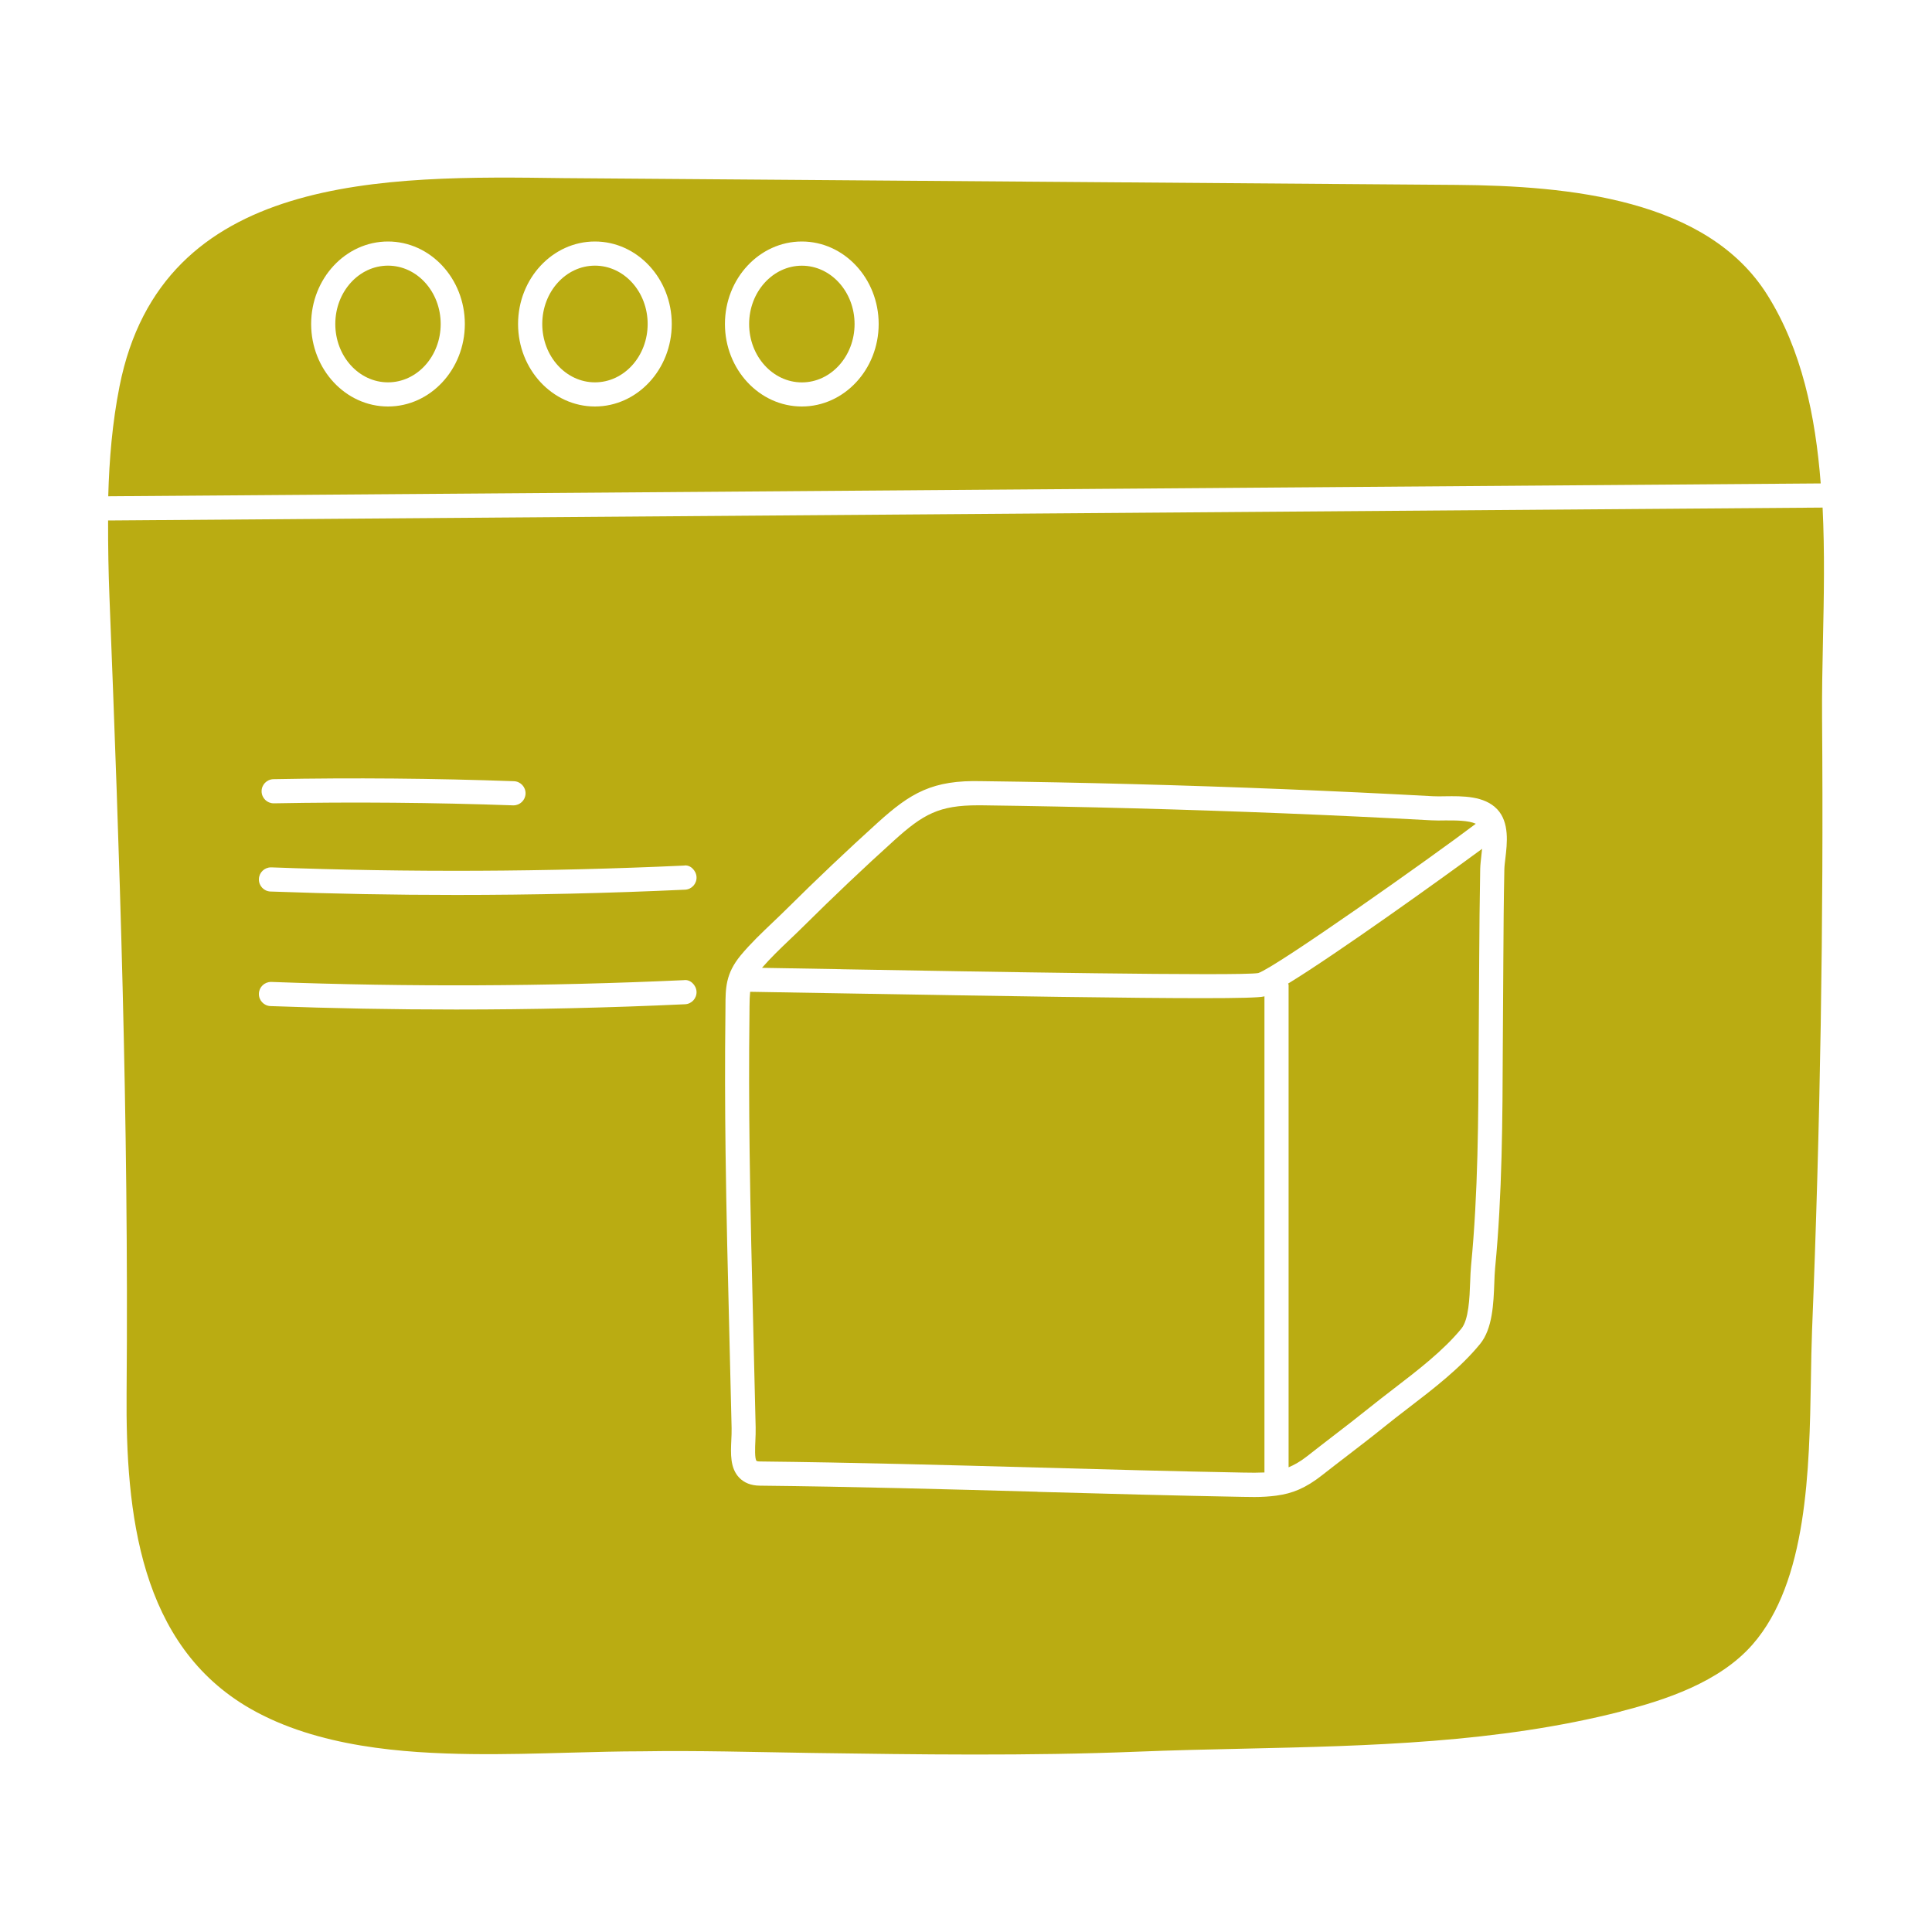 <svg id="Layer_1" enable-background="new 0 0 40 40" viewBox="0 0 40 40" xmlns="http://www.w3.org/2000/svg" width="300" height="300" version="1.1" xmlns:xlink="http://www.w3.org/1999/xlink" xmlns:svgjs="http://svgjs.dev/svgjs"><g width="100%" height="100%" transform="matrix(1,0,0,1,0,0)"><g><g><path d="m16.602 7.917c.602 0 1.091-.542 1.091-1.208s-.489-1.208-1.091-1.208-1.092.542-1.092 1.208.49 1.208 1.092 1.208z" fill="#baac12" fill-opacity="1" data-original-color="#000000ff" stroke="none" stroke-opacity="1"/></g><g><path d="m33.563 35.431c.907-.232 2.037-.599 2.724-1.386 1.135-1.301 1.174-3.625 1.206-5.492.006-.351.011-.685.023-.993.171-4.229.241-8.499.208-12.69-.004-.524.007-1.071.019-1.63.019-.884.037-1.812-.008-2.731l-35.492.267c-.001 0-.001 0-.002 0s-.002-.001-.003-.001c-.002.546.008 1.081.028 1.582.206 5.229.402 10.808.355 16.478-.021 2.498.268 5.228 2.565 6.543 1.394.797 3.175.919 4.57.938.693.009 1.377-.011 2.041-.029.517-.014 1.018-.028 1.489-.028 1.141-.019 2.338.016 3.512.034 2.211.032 4.498.064 6.735-.026.744-.03 1.491-.047 2.238-.063 2.574-.058 5.236-.117 7.79-.77zm-27.902-19.299c1.654-.032 3.33-.017 4.979.042.138.005.246.121.241.259-.005.135-.116.241-.25.241-.003 0-.006 0-.009 0-1.639-.058-3.305-.073-4.951-.042-.002 0-.003 0-.005 0-.136 0-.247-.109-.25-.245-.003-.138.107-.252.245-.255zm8.521 4.66c-1.571.073-3.156.109-4.739.109-1.284 0-2.566-.024-3.843-.071-.138-.005-.245-.122-.24-.259.005-.135.116-.241.25-.241h.01c2.833.105 5.708.093 8.539-.037.129-.021.255.1.262.238.006.138-.101.255-.238.261zm0-2.372c-1.571.073-3.156.109-4.739.109-1.284 0-2.566-.024-3.843-.071-.138-.005-.245-.122-.24-.259.005-.135.116-.241.25-.241h.01c2.833.106 5.708.093 8.539-.037.129-.025.255.1.262.238.006.138-.101.255-.238.261zm7.3 12.465c-1.886-.052-3.835-.106-5.753-.126-.179-.002-.322-.058-.426-.167-.188-.198-.175-.492-.162-.777.004-.083.008-.168.006-.25l-.045-1.869c-.032-1.283-.064-2.565-.08-3.849-.012-.954-.015-1.909-.003-2.864l.001-.146c.001-.378.002-.678.315-1.057.202-.244.438-.468.666-.685.099-.094.197-.188.292-.282.618-.613 1.251-1.213 1.88-1.782.681-.616 1.134-.885 2.153-.858 2.08.026 4.188.082 6.265.166 1.026.042 2.053.09 3.077.146.073.004.159.003.249.001.362-.005.817-.012 1.082.27.256.273.205.704.168 1.018-.01.083-.02.161-.021.225-.013.629-.018 1.259-.021 1.888l-.011 1.765c-.006 1.51-.011 3.072-.159 4.6-.009.09-.013.196-.017.31-.016.422-.035.947-.295 1.264-.409.5-.959.922-1.491 1.33-.17.131-.338.259-.496.388-.249.201-.503.396-.757.591-.175.134-.35.269-.523.405-.347.273-.622.381-.943.424-.001 0-.002.001-.003.001-0 0-.001-0-.001-0-.14.018-.286.029-.455.029-.078 0-.161-.001-.25-.003-1.414-.026-2.828-.065-4.242-.104z" fill="#baac12" fill-opacity="1" data-original-color="#000000ff" stroke="none" stroke-opacity="1"/></g><g><ellipse cx="8.033" cy="6.708" rx="1.091" ry="1.208" fill="#baac12" fill-opacity="1" data-original-color="#000000ff" stroke="none" stroke-opacity="1"/></g><g><path d="m17.42 20.067c2.887.051 8.258.145 8.631.079.359-.115 3.605-2.409 4.504-3.091-.15-.07-.418-.07-.632-.069-.1.002-.197.003-.283-.002-1.022-.055-2.047-.104-3.069-.145-2.073-.083-4.177-.139-6.251-.166-.024-0-.049-0-.072-0-.802 0-1.132.18-1.739.73-.624.563-1.251 1.158-1.863 1.765-.097.097-.198.193-.301.291-.197.187-.396.38-.569.579.439.007 1.004.017 1.645.028z" fill="#baac12" fill-opacity="1" data-original-color="#000000ff" stroke="none" stroke-opacity="1"/></g><g><path d="m26.669 20.364c.001.009.01.015.01.024v9.991c.122-.052.244-.12.388-.233.175-.138.351-.273.527-.409.251-.193.501-.385.747-.583.162-.131.333-.262.507-.396.509-.391 1.035-.795 1.408-1.25.153-.187.17-.637.182-.966.005-.125.009-.241.019-.34.146-1.504.151-3.054.157-4.553l.011-1.767c.004-.631.009-1.263.021-1.895.002-.079.013-.172.024-.272.005-.043.01-.092.015-.141-.874.643-3.003 2.17-4.016 2.79z" fill="#baac12" fill-opacity="1" data-original-color="#000000ff" stroke="none" stroke-opacity="1"/></g><g><path d="m26.179 30.488v-9.862c-.003.001-.009.004-.012.005-.096.024-.526.035-1.281.035-1.401 0-3.919-.038-7.475-.1-.767-.013-1.416-.025-1.88-.032-.009.086-.012.18-.013.304l-.001.15c-.012.951-.009 1.902.003 2.852.016 1.281.048 2.562.08 3.843l.045 1.87c.002.093-.002.189-.006.283-.006.121-.017.371.025.411 0 0 .016.011.068.011 1.921.021 3.873.074 5.761.126 1.413.039 2.825.078 4.238.104.176.004.319.004.446-.002z" fill="#baac12" fill-opacity="1" data-original-color="#000000ff" stroke="none" stroke-opacity="1"/></g><g><path d="m2.24 10.275 35.456-.266c-.109-1.403-.393-2.766-1.103-3.899-1.245-1.989-4.096-2.264-6.44-2.282l-18.485-.14c-3.701-.051-8.317-.111-9.193 4.309-.15.754-.214 1.525-.234 2.278zm14.361-5.275c.877 0 1.591.767 1.591 1.708s-.714 1.708-1.591 1.708c-.878 0-1.592-.767-1.592-1.708s.714-1.708 1.592-1.708zm-4.284 0c.877 0 1.591.767 1.591 1.708s-.714 1.708-1.591 1.708-1.591-.767-1.591-1.708.714-1.708 1.591-1.708zm-4.284 0c.877 0 1.591.767 1.591 1.708s-.714 1.708-1.591 1.708-1.591-.767-1.591-1.708.714-1.708 1.591-1.708z" fill="#baac12" fill-opacity="1" data-original-color="#000000ff" stroke="none" stroke-opacity="1"/></g><g><ellipse cx="12.318" cy="6.708" rx="1.091" ry="1.208" fill="#baac12" fill-opacity="1" data-original-color="#000000ff" stroke="none" stroke-opacity="1"/></g></g></g></svg>